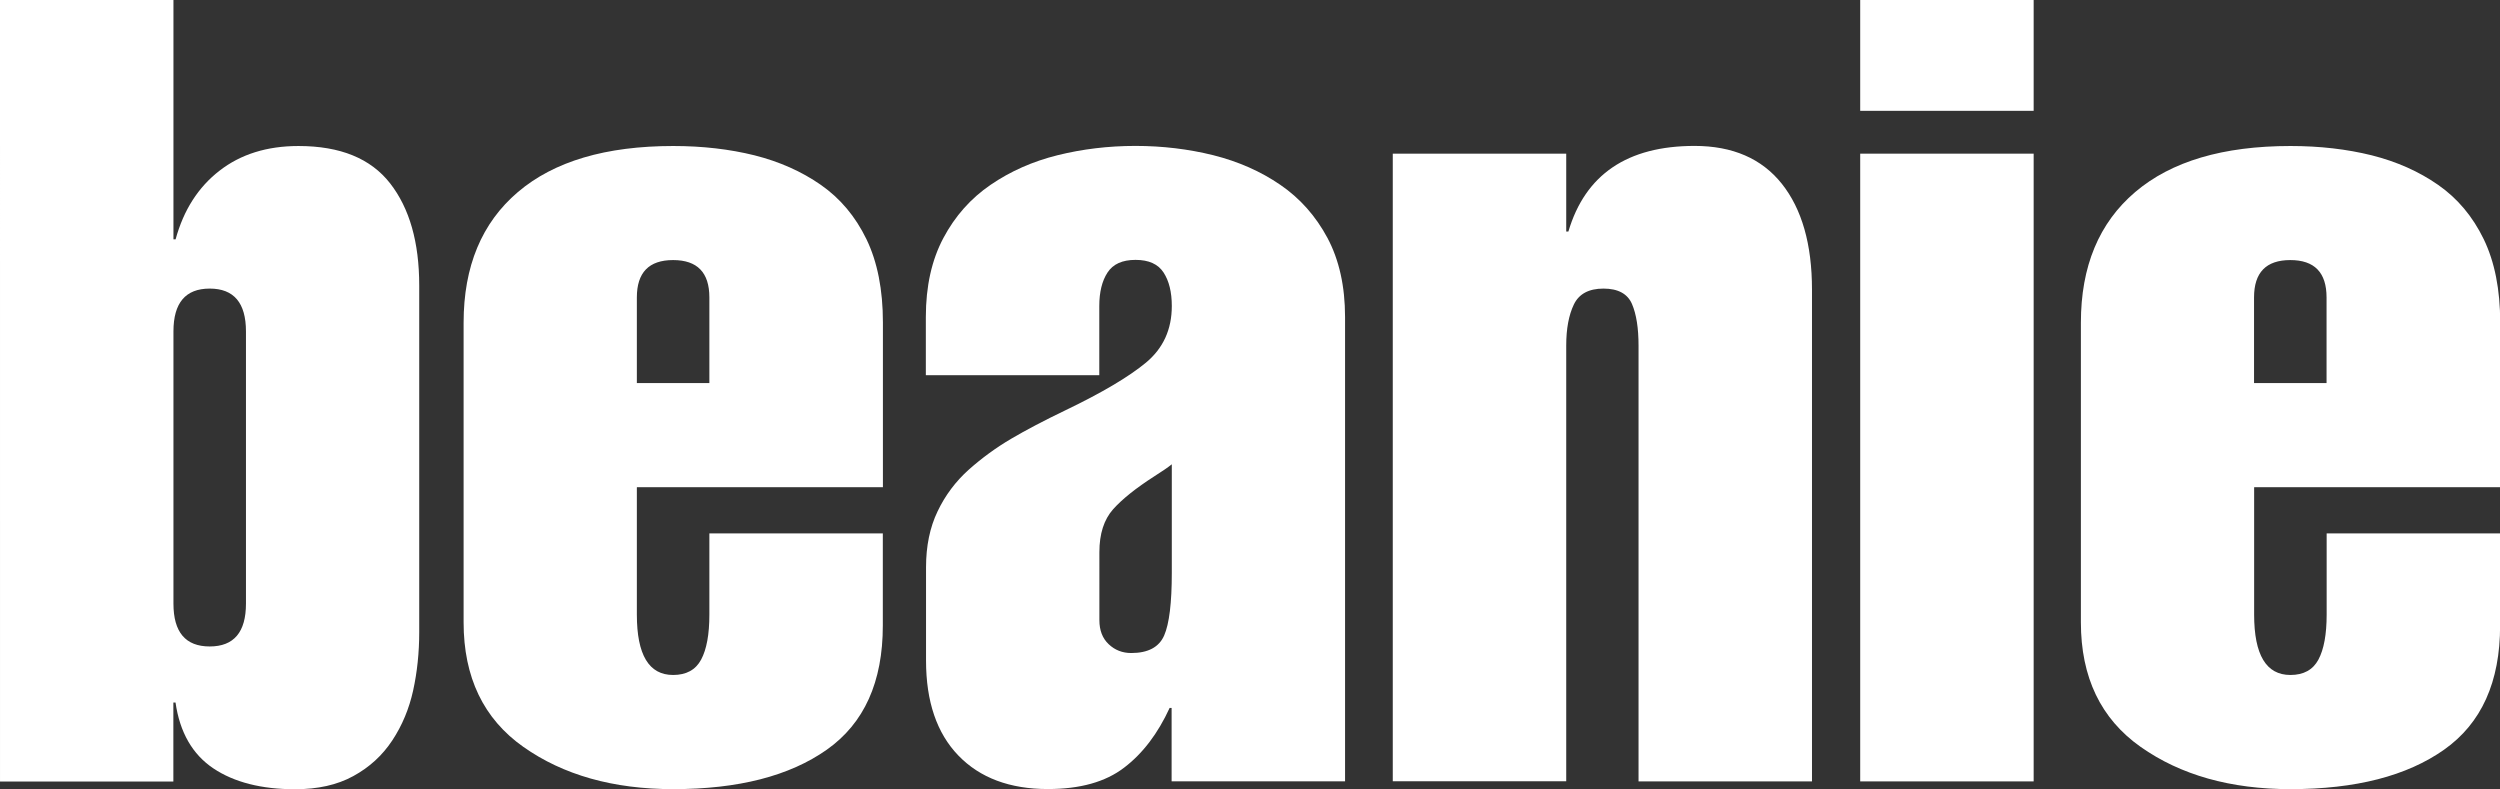 <svg viewBox="0 0 255.12 80.53" xmlns="http://www.w3.org/2000/svg"><rect x="0" y="0" width="255.12" height="80.53" fill="#333333" stroke="none"/><g fill="#fff"><path d="m0 0h17.7v24.42h.22c.82-2.99 2.31-5.32 4.48-7 2.16-1.68 4.85-2.52 8.06-2.52 4.26 0 7.37 1.27 9.35 3.81s2.97 6.01 2.97 10.42v35.39c0 2.09-.21 4.07-.62 5.94s-1.12 3.57-2.13 5.1-2.33 2.74-3.98 3.64c-1.64.9-3.62 1.34-5.94 1.34-3.43 0-6.22-.71-8.34-2.13s-3.42-3.66-3.86-6.72h-.22v8.06h-17.69zm17.7 61.6c0 2.91 1.23 4.37 3.7 4.37s3.7-1.46 3.7-4.37v-27.78c0-2.91-1.23-4.37-3.7-4.37s-3.7 1.46-3.7 4.37z"/><path d="m64.99 49.73v12.99c0 4.11 1.23 6.16 3.7 6.16 1.34 0 2.3-.52 2.86-1.57.56-1.04.84-2.58.84-4.59v-8.29h17.7v9.41c0 5.75-1.9 9.97-5.71 12.66s-9.04 4.03-15.68 4.03c-6.12 0-11.22-1.44-15.29-4.31s-6.1-7.11-6.1-12.71v-30.58c0-5.75 1.85-10.19 5.54-13.33s8.98-4.7 15.85-4.7c2.99 0 5.75.32 8.29.95 2.54.64 4.8 1.64 6.78 3.02s3.53 3.23 4.65 5.54c1.12 2.32 1.68 5.15 1.68 8.51v16.8h-25.09zm7.4-10.64v-8.74c0-2.54-1.23-3.81-3.7-3.81s-3.7 1.27-3.7 3.81v8.74h7.39z"/><path d="m119.58 72.24h-.22c-1.2 2.61-2.74 4.65-4.65 6.1-1.9 1.46-4.5 2.18-7.78 2.18-3.88 0-6.93-1.14-9.13-3.42s-3.3-5.51-3.3-9.69v-9.52c0-2.16.39-4.07 1.18-5.71.78-1.64 1.85-3.06 3.19-4.26 1.34-1.19 2.78-2.24 4.31-3.14s3.38-1.87 5.54-2.91c3.73-1.79 6.48-3.42 8.23-4.87 1.75-1.46 2.63-3.38 2.63-5.77 0-1.42-.28-2.56-.84-3.42s-1.51-1.29-2.86-1.29-2.3.43-2.86 1.29-.84 2-.84 3.42v7.06h-17.7v-5.94c0-3.14.6-5.82 1.79-8.06s2.8-4.05 4.82-5.43 4.29-2.39 6.83-3.02 5.19-.95 7.95-.95 5.41.32 7.95.95c2.54.64 4.82 1.64 6.83 3.02 2.02 1.38 3.62 3.19 4.82 5.43 1.19 2.24 1.79 4.93 1.79 8.06v47.38h-17.7v-7.5zm-7.39-8.96c0 1.05.32 1.87.95 2.46.63.6 1.4.9 2.3.9 1.72 0 2.84-.6 3.36-1.79s.78-3.32.78-6.38v-11.09c-.37.3-.97.71-1.79 1.23-1.87 1.2-3.27 2.32-4.2 3.36-.93 1.05-1.4 2.5-1.4 4.37z"/><path d="m159.83 23.63h.22c1.72-5.82 6.01-8.74 12.88-8.74 3.88 0 6.85 1.29 8.9 3.86 2.05 2.58 3.08 6.18 3.08 10.81v50.18h-17.7v-44.46c0-1.79-.22-3.21-.67-4.26-.45-1.04-1.42-1.57-2.91-1.57s-2.5.54-3.02 1.62-.78 2.48-.78 4.2v44.46h-17.7v-64.05h17.7z"/><path d="m189.83 11.31v-11.31h17.7v11.31zm0 68.43v-64.06h17.7v64.06z"/><path d="m230.03 49.73v12.99c0 4.11 1.23 6.16 3.7 6.16 1.34 0 2.3-.52 2.86-1.57.56-1.04.84-2.58.84-4.59v-8.29h17.7v9.41c0 5.75-1.9 9.97-5.71 12.66s-9.04 4.03-15.68 4.03c-6.12 0-11.22-1.44-15.29-4.31s-6.1-7.11-6.1-12.71v-30.58c0-5.75 1.85-10.19 5.54-13.33s8.98-4.7 15.85-4.7c2.99 0 5.75.32 8.29.95 2.54.64 4.8 1.64 6.78 3.02s3.53 3.23 4.65 5.54c1.12 2.32 1.68 5.15 1.68 8.51v16.8h-25.09zm7.39-10.64v-8.74c0-2.54-1.23-3.81-3.7-3.81s-3.7 1.27-3.7 3.81v8.74h7.39z"/></g></svg>